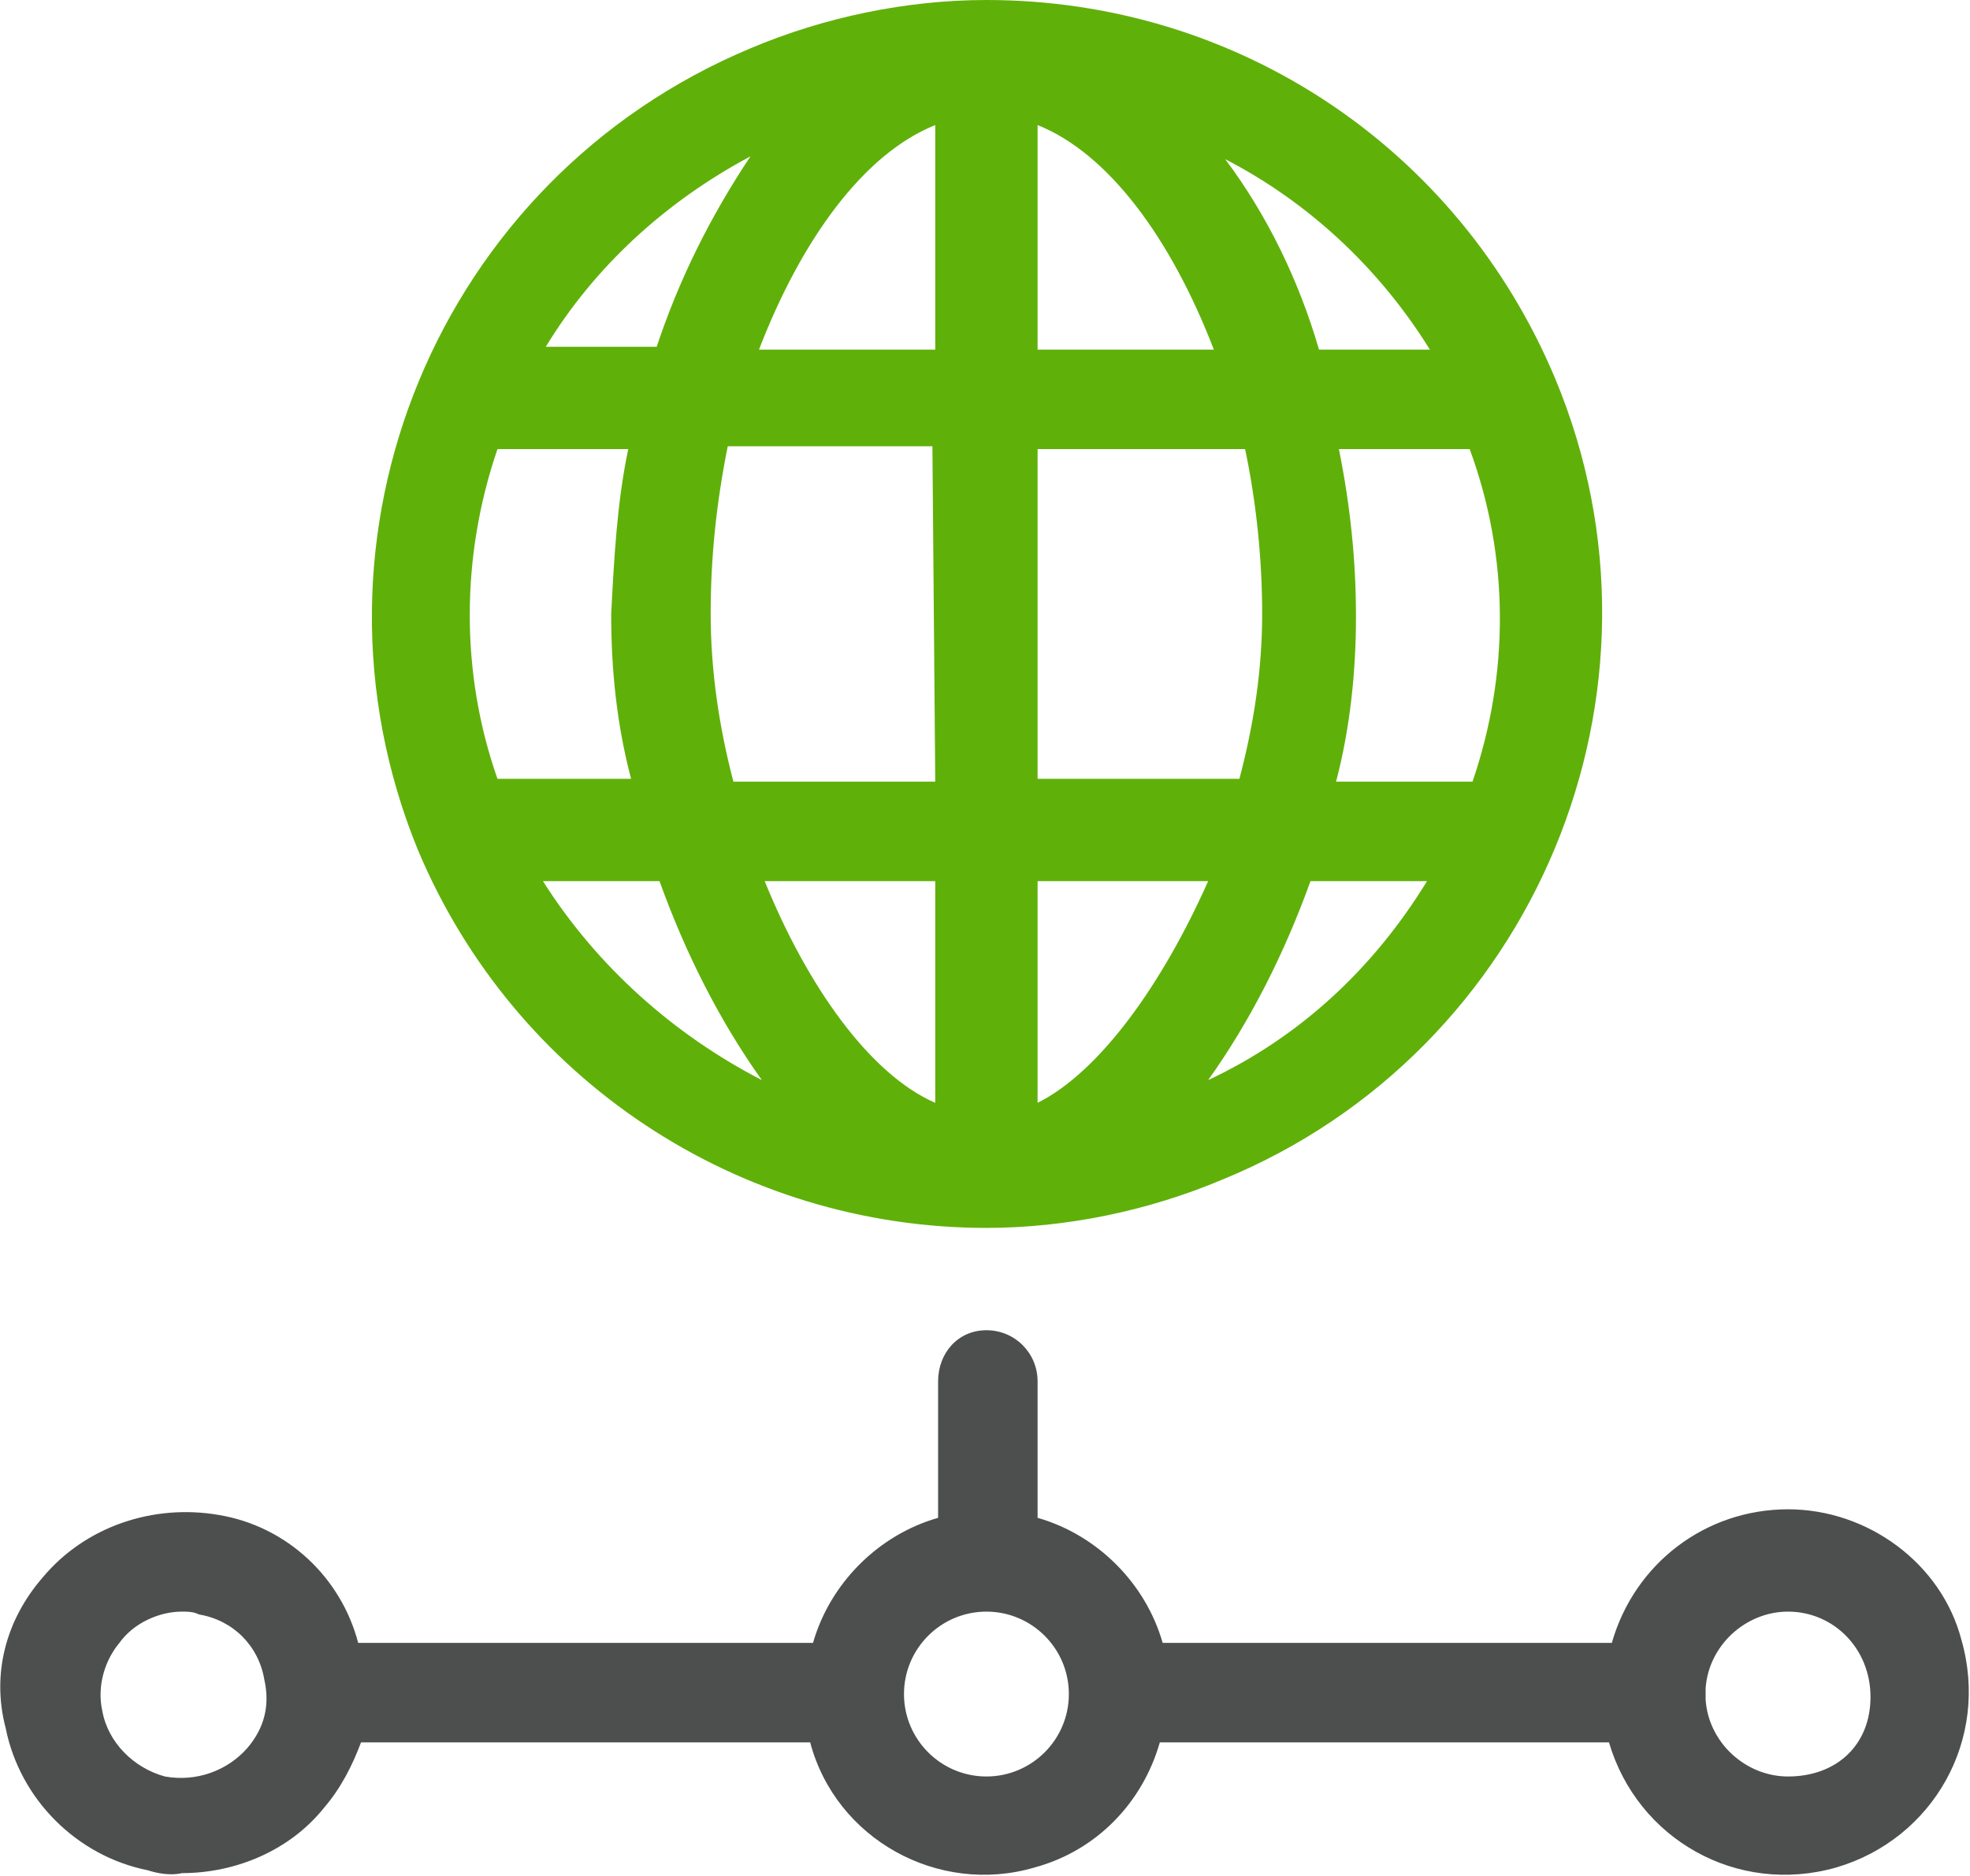 <?xml version="1.0" encoding="utf-8"?>
<!-- Generator: Adobe Illustrator 19.2.1, SVG Export Plug-In . SVG Version: 6.00 Build 0)  -->
<svg version="1.1" id="Calque_1" xmlns="http://www.w3.org/2000/svg" xmlns:xlink="http://www.w3.org/1999/xlink" x="0px" y="0px"
	 viewBox="0 0 69.3 66" style="enable-background:new 0 0 69.3 66;" xml:space="preserve">
<style type="text/css">
	.st0{fill:#60B00A;}
	.st1{fill:#4D4E4E;}
</style>
<title>Gestion des domaines</title>
<path class="st0" d="M54.7,13.3C51.3,5.2,43.5,0,34.7,0c-2.8,0-5.7,0.6-8.3,1.7c-11,4.6-16.2,17.2-11.7,28.2
	C18.1,38,26,43.2,34.7,43.2c2.8,0,5.7-0.6,8.3-1.7C54,37,59.3,24.3,54.7,13.3z M26.4,5.5c-1.4,2.1-2.5,4.3-3.3,6.7h-3.9
	C20.9,9.4,23.4,7.1,26.4,5.5z M17.5,27.4L17.5,27.4c-1.3-3.7-1.3-7.8,0-11.6h4.6c-0.4,1.9-0.5,3.9-0.6,5.8c0,2,0.2,3.9,0.7,5.8
	L17.5,27.4L17.5,27.4z M19.1,31h4.1c0.9,2.5,2.1,4.9,3.6,7C23.7,36.4,21,34,19.1,31z M32.9,38.8c-2.3-1-4.5-4.1-6-7.8h6V38.8z
	 M32.9,27.5h-7.1c-0.5-1.9-0.8-3.9-0.8-5.9c0-2,0.2-3.9,0.6-5.9h7.2L32.9,27.5L32.9,27.5z M32.9,12.3h-6.2c1.5-3.9,3.7-6.9,6.2-7.9
	L32.9,12.3L32.9,12.3z M50.3,12.3h-3.9c-0.7-2.4-1.8-4.7-3.3-6.7C46,7.1,48.5,9.4,50.3,12.3L50.3,12.3z M36.5,4.4
	c2.5,1,4.7,4,6.2,7.9h-6.2V4.4L36.5,4.4z M36.5,15.8h7.3c0.4,1.9,0.6,3.9,0.6,5.8c0,2-0.3,3.9-0.8,5.8h-7.1V15.8L36.5,15.8z
	 M36.5,38.8V31h6C40.9,34.6,38.7,37.7,36.5,38.8L36.5,38.8z M42.5,38c1.5-2.1,2.7-4.5,3.6-7h4.1C48.3,34.1,45.7,36.5,42.5,38
	L42.5,38z M51.8,27.5h-4.8c0.5-1.9,0.7-3.9,0.7-5.8c0-2-0.2-3.9-0.6-5.9h4.6C53.1,19.6,53.1,23.7,51.8,27.5L51.8,27.5z"/>
<path class="st1" d="M62.9,53.1c-2.9,0-5.4,1.9-6.2,4.7H40.9c-0.6-2.1-2.3-3.8-4.4-4.4v-4.8c0-1-0.8-1.8-1.8-1.8S33,47.6,33,48.6
	v4.8c-2.1,0.6-3.8,2.3-4.4,4.4H12.6c-0.6-2.3-2.5-4.1-4.9-4.5c-2.3-0.4-4.7,0.4-6.2,2.2c-1.3,1.5-1.8,3.4-1.3,5.3
	c0.5,2.5,2.5,4.5,5,5C5.5,65.9,6,66,6.4,65.9c1.9,0,3.8-0.8,5-2.3c0.6-0.7,1-1.5,1.3-2.3h15.8c0.9,3.4,4.5,5.4,7.9,4.4
	c2.2-0.6,3.8-2.3,4.4-4.4h15.8c1,3.4,4.5,5.4,8,4.4c3.4-1,5.4-4.5,4.4-8C68.3,55,65.7,53.1,62.9,53.1z M8.7,61.5
	c-0.7,0.8-1.8,1.2-2.9,1c-1.1-0.3-2-1.2-2.2-2.3c-0.2-0.9,0.1-1.8,0.6-2.4c0.5-0.7,1.4-1.1,2.2-1.1c0.2,0,0.4,0,0.6,0.1
	c1.2,0.2,2.1,1.1,2.3,2.3C9.5,60,9.3,60.8,8.7,61.5z M34.7,62.5c-1.6,0-2.9-1.3-2.9-2.9c0-1.6,1.3-2.9,2.9-2.9
	c1.6,0,2.9,1.3,2.9,2.9C37.6,61.2,36.3,62.5,34.7,62.5L34.7,62.5z M62.9,62.5c-1.5,0-2.8-1.2-2.9-2.7v-0.4c0.1-1.5,1.4-2.7,2.9-2.7
	c1.6,0,2.9,1.3,2.9,3S64.6,62.5,62.9,62.5L62.9,62.5z"/>
</svg>
